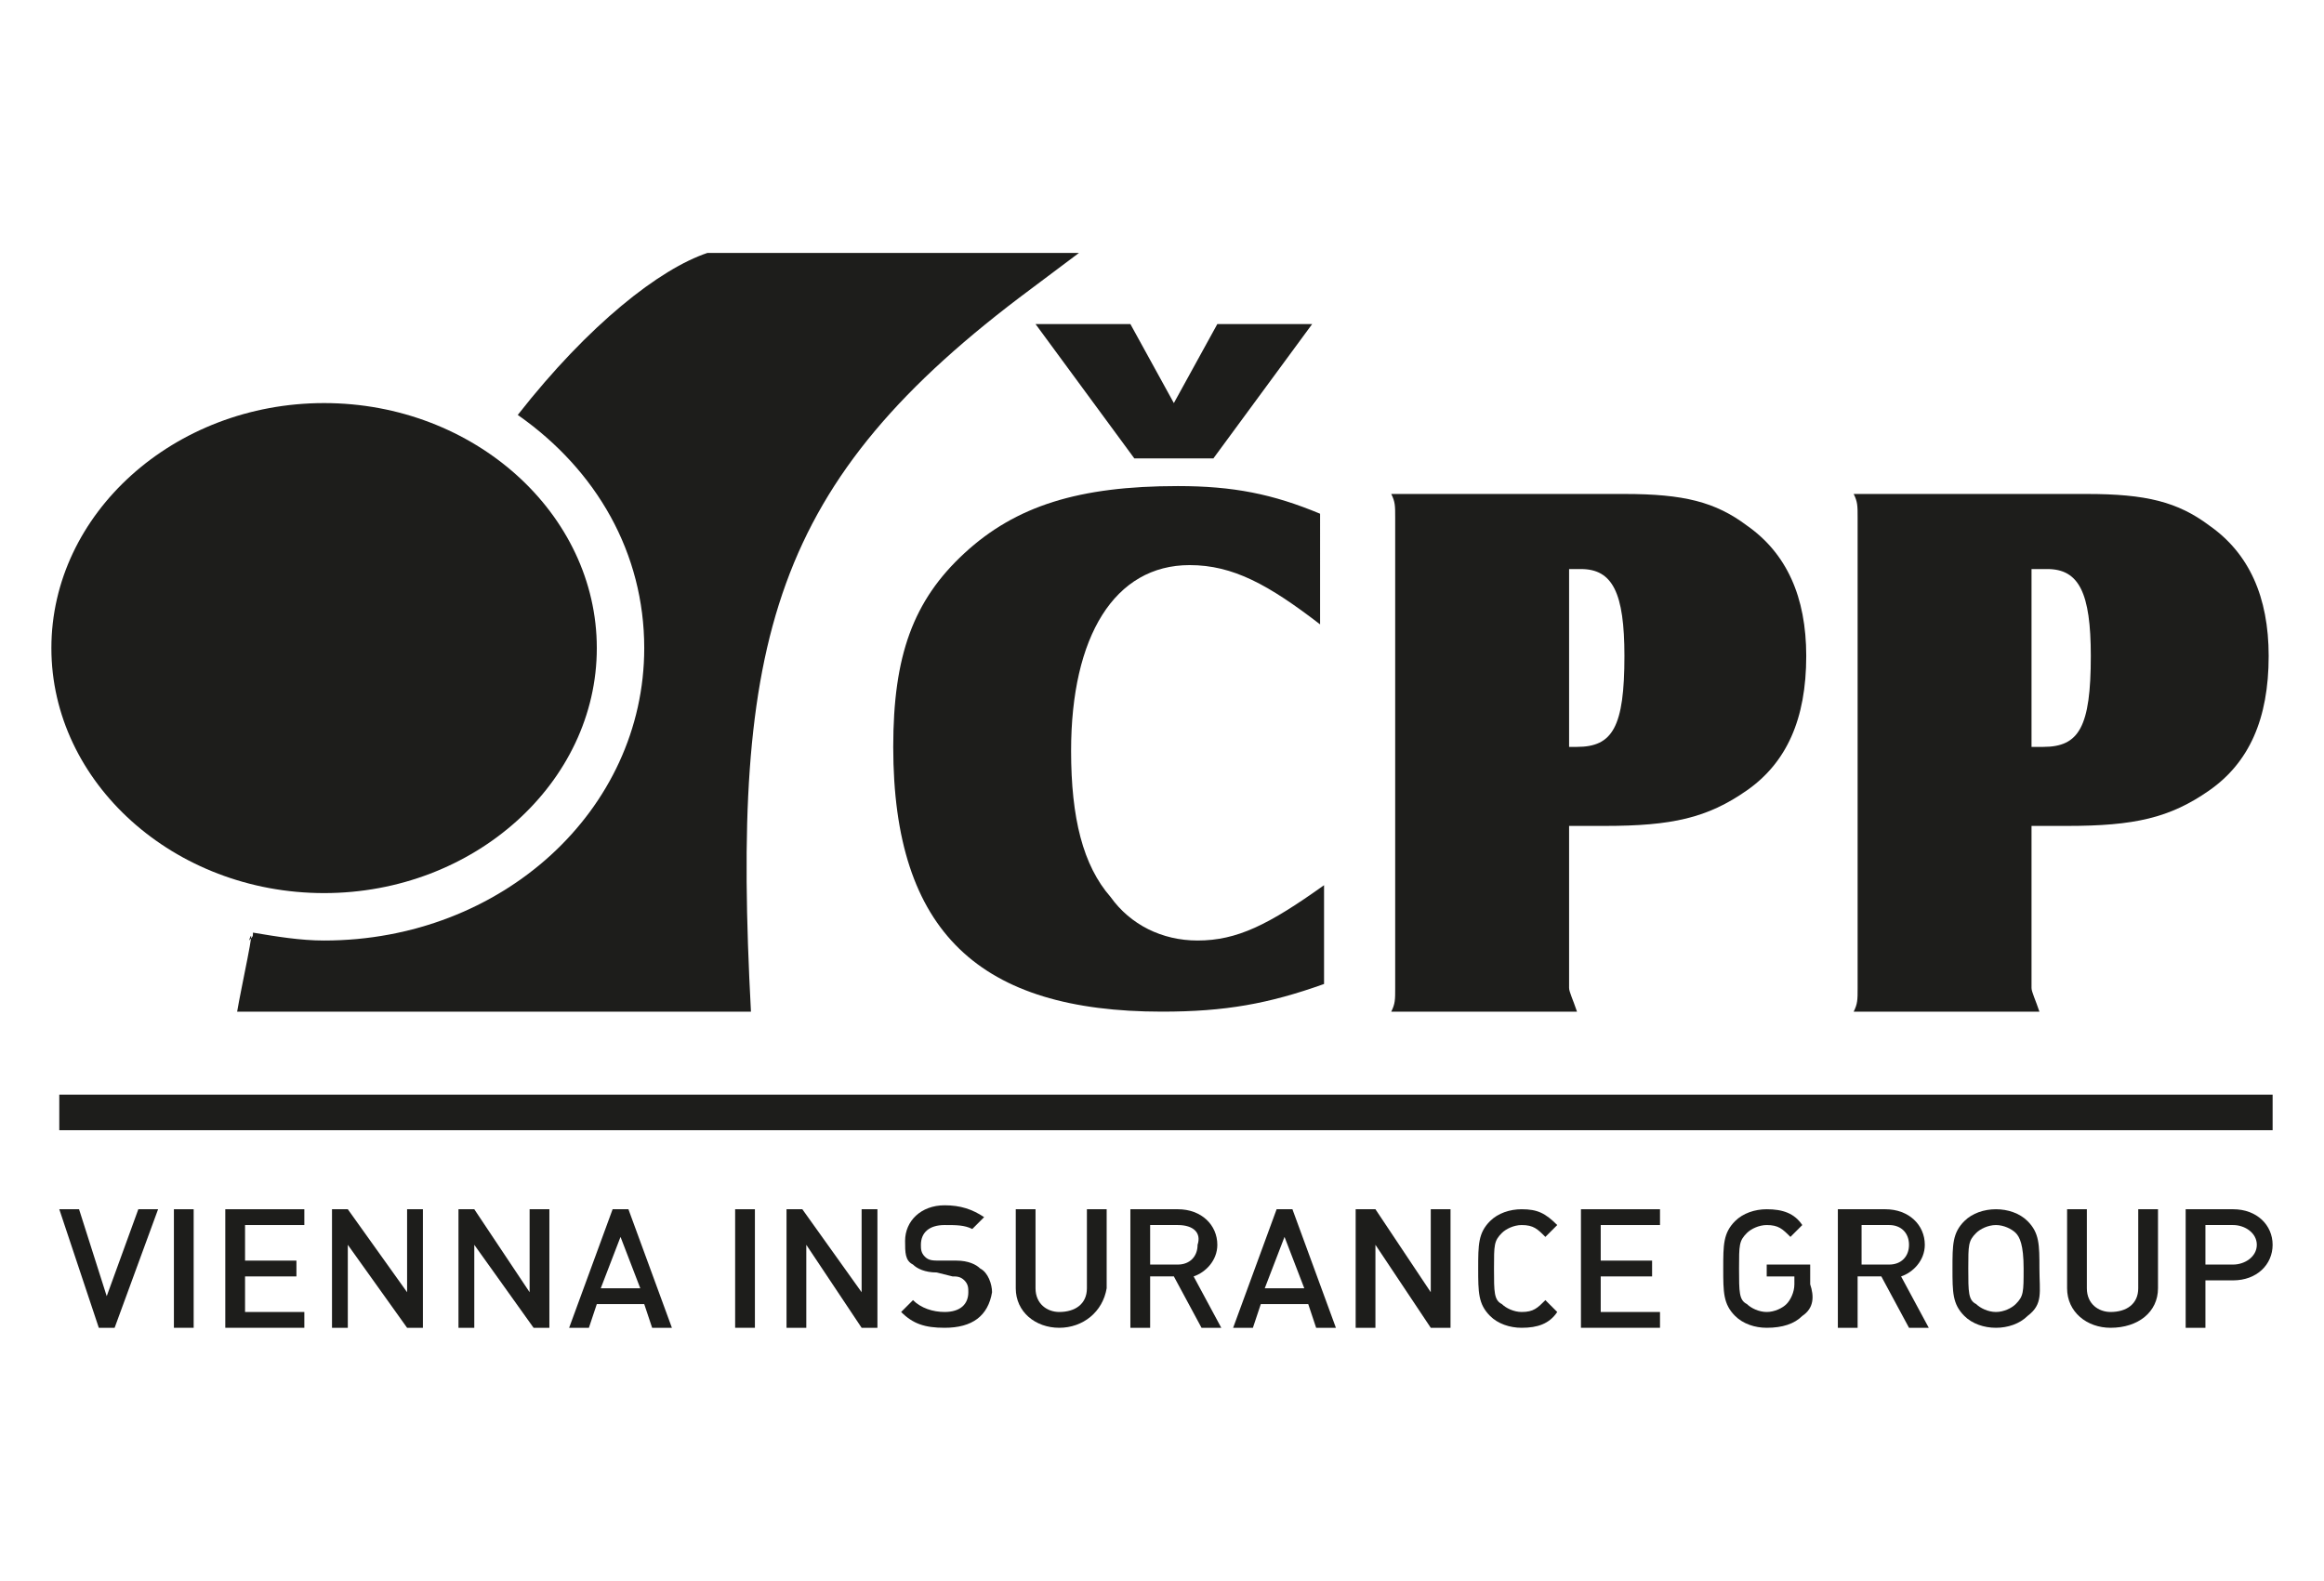 <?xml version="1.0" encoding="utf-8"?>
<!-- Generator: Adobe Illustrator 27.2.0, SVG Export Plug-In . SVG Version: 6.00 Build 0)  -->
<svg version="1.1" id="Layer_1" xmlns:serif="http://www.serif.com/"
	 xmlns="http://www.w3.org/2000/svg" xmlns:xlink="http://www.w3.org/1999/xlink" x="0px" y="0px" viewBox="0 0 58.8 40"
	 style="enable-background:new 0 0 58.8 40;" xml:space="preserve">
<style type="text/css">
	.st0{fill:#1D1D1B;}
</style>
<g>
	<path class="st0" d="M30.7,11.6h-2l-2.5-3.4h2.4l1.1,2l1.1-2h2.4L30.7,11.6z M33.4,15.8c-1.3-1-2.2-1.5-3.3-1.5c-1.9,0-3,1.8-3,4.7
		c0,1.7,0.3,2.9,1,3.7c0.5,0.7,1.3,1.1,2.2,1.1c1,0,1.8-0.4,3.2-1.4v2.5c-1.4,0.5-2.5,0.7-4.1,0.7c-4.6,0-6.8-2-6.8-6.7
		c0-2.3,0.5-3.7,1.8-4.9c1.3-1.2,2.9-1.7,5.4-1.7c1.4,0,2.4,0.2,3.6,0.7V15.8z"/>
	<path class="st0" d="M39.7,20.9h0.9c1.7,0,2.6-0.2,3.6-0.9c1-0.7,1.5-1.8,1.5-3.4c0-1.5-0.5-2.6-1.5-3.3c-0.8-0.6-1.6-0.8-3.1-0.8
		h-5.9c0.1,0.2,0.1,0.3,0.1,0.6V25c0,0.3,0,0.4-0.1,0.6h4.7c-0.1-0.3-0.2-0.5-0.2-0.6V20.9z M39.7,18.9v-4.5H40
		c0.8,0,1.1,0.6,1.1,2.2c0,1.8-0.3,2.3-1.2,2.3H39.7z"/>
	<path class="st0" d="M51.4,20.9h0.9c1.7,0,2.6-0.2,3.6-0.9c1-0.7,1.5-1.8,1.5-3.4c0-1.5-0.5-2.6-1.5-3.3c-0.8-0.6-1.6-0.8-3.1-0.8
		h-5.9c0.1,0.2,0.1,0.3,0.1,0.6V25c0,0.3,0,0.4-0.1,0.6h4.7c-0.1-0.3-0.2-0.5-0.2-0.6V20.9z M51.4,18.9v-4.5h0.4
		c0.8,0,1.1,0.6,1.1,2.2c0,1.8-0.3,2.3-1.2,2.3H51.4z"/>
	<path class="st0" d="M17.9,6.4c-1.2,0.4-3,1.8-4.8,4.1c2,1.4,3.2,3.5,3.2,5.9c0,4.1-3.6,7.4-8.1,7.4c-0.6,0-1.2-0.1-1.8-0.2
		c0,0.1,0,0.1-0.1,0.2c0.2-0.6-0.2,1.2-0.3,1.8H19c-0.5-9.4,0.5-13.4,7.1-18.3l1.2-0.9H17.9z"/>
	<path class="st0" d="M8.2,10.2c-3.8,0-6.9,2.8-6.9,6.2c0,3.4,3.1,6.2,6.9,6.2c3.8,0,6.9-2.8,6.9-6.2C15.1,13,12,10.2,8.2,10.2"/>
	<rect x="1.5" y="27.7" class="st0" width="56" height="0.9"/>
	<polygon class="st0" points="3.5,30.6 2.7,32.8 2,30.6 1.5,30.6 2.5,33.6 2.9,33.6 4,30.6 	"/>
	<rect x="4.4" y="30.6" class="st0" width="0.5" height="3"/>
	<polygon class="st0" points="5.7,30.6 5.7,33.6 7.7,33.6 7.7,33.2 6.2,33.2 6.2,32.3 7.5,32.3 7.5,31.9 6.2,31.9 6.2,31 7.7,31 
		7.7,30.6 	"/>
	<polygon class="st0" points="10.3,30.6 10.3,32.7 8.8,30.6 8.4,30.6 8.4,33.6 8.8,33.6 8.8,31.5 10.3,33.6 10.7,33.6 10.7,30.6 	
		"/>
	<polygon class="st0" points="13.4,30.6 13.4,32.7 12,30.6 11.6,30.6 11.6,33.6 12,33.6 12,31.5 13.5,33.6 13.9,33.6 13.9,30.6 	"/>
	<path class="st0" d="M15.7,31.3l0.5,1.3h-1L15.7,31.3z M15.5,30.6l-1.1,3h0.5l0.2-0.6h1.2l0.2,0.6h0.5l-1.1-3H15.5z"/>
	<rect x="18.6" y="30.6" class="st0" width="0.5" height="3"/>
	<polygon class="st0" points="21.8,30.6 21.8,32.7 20.3,30.6 19.9,30.6 19.9,33.6 20.4,33.6 20.4,31.5 21.8,33.6 22.2,33.6 
		22.2,30.6 	"/>
	<path class="st0" d="M23.9,33.6c-0.5,0-0.8-0.1-1.1-0.4l0.3-0.3c0.2,0.2,0.5,0.3,0.8,0.3c0.4,0,0.6-0.2,0.6-0.5
		c0-0.1,0-0.2-0.1-0.3c-0.1-0.1-0.2-0.1-0.3-0.1l-0.4-0.1c-0.3,0-0.5-0.1-0.6-0.2c-0.2-0.1-0.2-0.3-0.2-0.6c0-0.5,0.4-0.9,1-0.9
		c0.4,0,0.7,0.1,1,0.3l-0.3,0.3C24.4,31,24.2,31,23.9,31c-0.4,0-0.6,0.2-0.6,0.5c0,0.1,0,0.2,0.1,0.3c0.1,0.1,0.2,0.1,0.4,0.1l0.4,0
		c0.3,0,0.5,0.1,0.6,0.2c0.2,0.1,0.3,0.4,0.3,0.6C25,33.3,24.6,33.6,23.9,33.6"/>
	<path class="st0" d="M26.8,33.6c-0.6,0-1.1-0.4-1.1-1v-2h0.5v2c0,0.4,0.3,0.6,0.6,0.6c0.4,0,0.7-0.2,0.7-0.6v-2h0.5v2
		C27.9,33.2,27.4,33.6,26.8,33.6"/>
	<path class="st0" d="M30.4,33.6l-0.7-1.3h-0.6v1.3h-0.5v-3h1.2c0.6,0,1,0.4,1,0.9c0,0.4-0.3,0.7-0.6,0.8l0.7,1.3H30.4z M29.8,31
		h-0.7V32h0.7c0.3,0,0.5-0.2,0.5-0.5C30.4,31.2,30.2,31,29.8,31"/>
	<path class="st0" d="M32.5,31.3l0.5,1.3h-1L32.5,31.3z M32.3,30.6l-1.1,3h0.5l0.2-0.6h1.2l0.2,0.6h0.5l-1.1-3H32.3z"/>
	<polygon class="st0" points="36.2,30.6 36.2,32.7 34.8,30.6 34.3,30.6 34.3,33.6 34.8,33.6 34.8,31.5 36.2,33.6 36.7,33.6 
		36.7,30.6 	"/>
	<path class="st0" d="M38.5,33.6c-0.3,0-0.6-0.1-0.8-0.3c-0.3-0.3-0.3-0.6-0.3-1.2c0-0.6,0-0.9,0.3-1.2c0.2-0.2,0.5-0.3,0.8-0.3
		c0.4,0,0.6,0.1,0.9,0.4l-0.3,0.3c-0.2-0.2-0.3-0.3-0.6-0.3c-0.2,0-0.4,0.1-0.5,0.2c-0.2,0.2-0.2,0.3-0.2,0.9c0,0.6,0,0.8,0.2,0.9
		c0.1,0.1,0.3,0.2,0.5,0.2c0.3,0,0.4-0.1,0.6-0.3l0.3,0.3C39.2,33.5,38.9,33.6,38.5,33.6"/>
	<polygon class="st0" points="40,30.6 40,33.6 42,33.6 42,33.2 40.5,33.2 40.5,32.3 41.8,32.3 41.8,31.9 40.5,31.9 40.5,31 42,31 
		42,30.6 	"/>
	<path class="st0" d="M45.6,33.3c-0.2,0.2-0.5,0.3-0.9,0.3c-0.3,0-0.6-0.1-0.8-0.3c-0.3-0.3-0.3-0.6-0.3-1.2c0-0.6,0-0.9,0.3-1.2
		c0.2-0.2,0.5-0.3,0.8-0.3c0.4,0,0.7,0.1,0.9,0.4l-0.3,0.3c-0.2-0.2-0.3-0.3-0.6-0.3c-0.2,0-0.4,0.1-0.5,0.2
		c-0.2,0.2-0.2,0.3-0.2,0.9c0,0.6,0,0.8,0.2,0.9c0.1,0.1,0.3,0.2,0.5,0.2c0.2,0,0.4-0.1,0.5-0.2c0.1-0.1,0.2-0.3,0.2-0.5v-0.2h-0.7
		V32h1.1v0.5C45.9,32.8,45.9,33.1,45.6,33.3"/>
	<path class="st0" d="M48.3,33.6l-0.7-1.3h-0.6v1.3h-0.5v-3h1.2c0.6,0,1,0.4,1,0.9c0,0.4-0.3,0.7-0.6,0.8l0.7,1.3H48.3z M47.8,31
		h-0.7V32h0.7c0.3,0,0.5-0.2,0.5-0.5C48.3,31.2,48.1,31,47.8,31"/>
	<path class="st0" d="M51.3,33.3c-0.2,0.2-0.5,0.3-0.8,0.3c-0.3,0-0.6-0.1-0.8-0.3c-0.3-0.3-0.3-0.6-0.3-1.2c0-0.6,0-0.9,0.3-1.2
		c0.2-0.2,0.5-0.3,0.8-0.3c0.3,0,0.6,0.1,0.8,0.3c0.3,0.3,0.3,0.6,0.3,1.2C51.6,32.7,51.7,33,51.3,33.3 M51,31.2
		c-0.1-0.1-0.3-0.2-0.5-0.2c-0.2,0-0.4,0.1-0.5,0.2c-0.2,0.2-0.2,0.3-0.2,0.9c0,0.6,0,0.8,0.2,0.9c0.1,0.1,0.3,0.2,0.5,0.2
		c0.2,0,0.4-0.1,0.5-0.2c0.2-0.2,0.2-0.3,0.2-0.9C51.2,31.5,51.1,31.3,51,31.2"/>
	<path class="st0" d="M53.4,33.6c-0.6,0-1.1-0.4-1.1-1v-2h0.5v2c0,0.4,0.3,0.6,0.6,0.6c0.4,0,0.7-0.2,0.7-0.6v-2h0.5v2
		C54.6,33.2,54.1,33.6,53.4,33.6"/>
	<path class="st0" d="M56.5,32.4h-0.7v1.2h-0.5v-3h1.2c0.6,0,1,0.4,1,0.9C57.5,32,57.1,32.4,56.5,32.4 M56.5,31h-0.7v1h0.7
		c0.3,0,0.6-0.2,0.6-0.5C57.1,31.2,56.8,31,56.5,31"/>
</g>
</svg>
